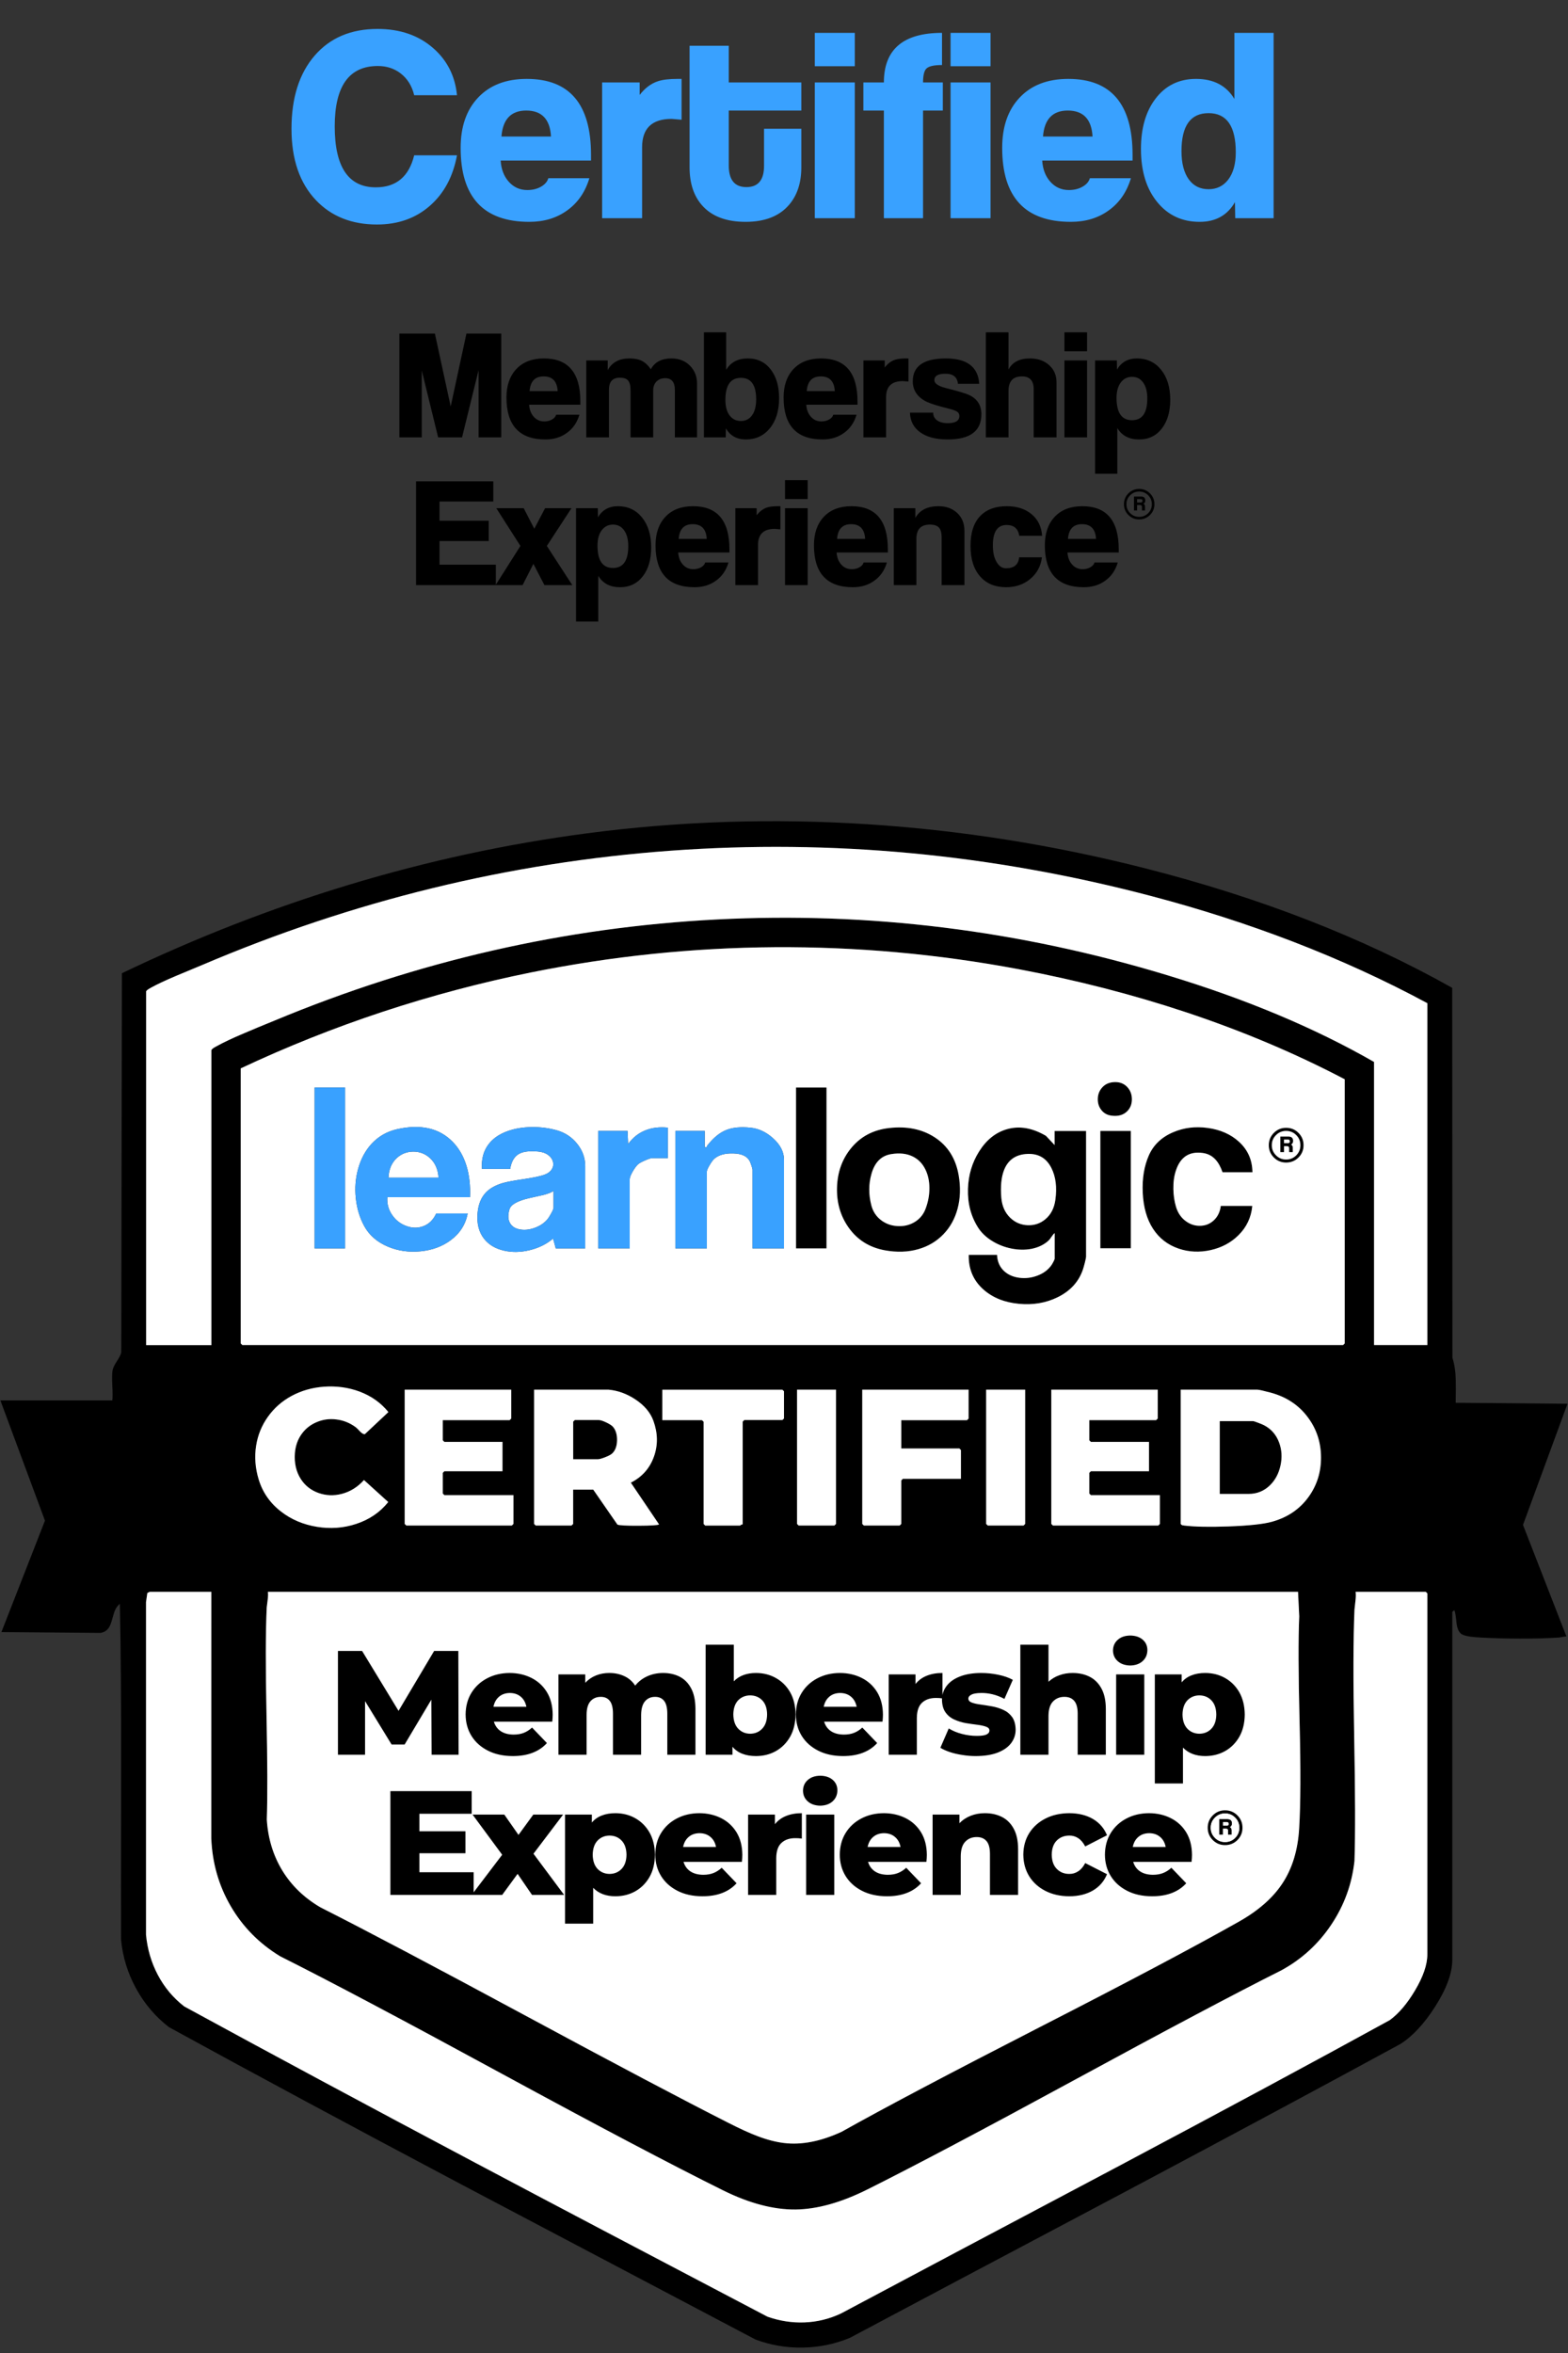 <?xml version="1.0" encoding="UTF-8"?>
<svg xmlns="http://www.w3.org/2000/svg" xmlns:xlink="http://www.w3.org/1999/xlink" version="1.1" preserveAspectRatio="none" x="0px" y="0px" width="2000px" height="3000px" viewBox="0 0 2000 3000">
  <rect x="0" y="0" width="2000" height="3000" fill="#333333" stroke="none"/>
  <defs>
    <g id="Layer4_0_FILL">
      <path fill="#000000" stroke="none" d=" M 1852.3 1259.45 Q 1680.75 1163.1 1460.6 1107.05 1284.9 1062.35 1106.9 1050.9 925.7 1039.2 748.8 1062.45 595.5 1082.55 444.9 1128.15 297.45 1172.75 155.5 1240.85 L 154.65 1724.05 Q 154.15 1727.7 149.2 1735.3 144.15 1742.95 143.5 1747.55 142.6 1753.5 143.25 1766.45 143.95 1779.9 143.3 1785.5 L 0.5 1785.5 57.35 1938.75 1.8 2080.85 128.3 2081.9 Q 134.65 2080.8 138.2 2076.1 140.75 2072.75 142.7 2065.85 145.45 2056 146.1 2054.4 148.65 2048.1 152.9 2044.85 154.65 2128.7 154.45 2258.6 154.2 2444.85 154.35 2472.45 157.4 2505.55 173.35 2534.85 189.4 2564.4 215.5 2584.55 375.1 2672.05 588.7 2785.2 608.6 2795.8 963.6 2982.8 992.55 2993.65 1024.1 2993.1 1055.65 2992.5 1084.1 2980.65 1201.2 2918.3 1435.75 2794.15 1643.9 2683.5 1786.35 2605.95 1809.55 2591.15 1830.45 2558.55 1852.4 2524.15 1852.4 2498.75 L 1852.4 2055.25 Q 1852.4 2055 1853.6 2054 1854.9 2052.9 1855.2 2053.2 1856.5 2056.25 1857.8 2069.1 1858.85 2079.05 1863.55 2082.95 1866.7 2085.45 1875.6 2086.7 1880.5 2087.35 1889.1 2087.85 1912.05 2089.1 1938.5 2089.15 1966.7 2089.25 1987.65 2087.85 1989.15 2087.8 1992.85 2087.05 1996.05 2086.4 1998 2086.45 L 1942.6 1944.2 1999.35 1789.75 1856.75 1788.5 Q 1857.1 1769.15 1856.85 1759.55 1856.45 1742.95 1852.55 1731.1 L 1852.3 1259.45 M 1299.65 1235.75 Q 1410.75 1256.7 1512.85 1290.6 1621.1 1326.65 1715.2 1376.05 L 1715.2 1712.85 1713.15 1714.9 309.1 1714.9 307.05 1712.85 307.05 1362.15 Q 394.85 1320.85 488.1 1290 581.1 1259.35 676.7 1239.95 831.15 1208.75 987.95 1207.65 1144.6 1206.65 1299.65 1235.75 M 1649 1200.5 Q 1739.95 1235.55 1820.6 1279.05 L 1820.6 1714.9 1752.6 1714.9 1752.6 1353.95 Q 1639.35 1288.95 1489 1243.4 1205.45 1157.3 914.15 1172.3 623.8 1187.25 349.95 1301.3 325.4 1311.3 312.4 1316.9 289.25 1326.65 276 1334.05 272.7 1335.95 272.55 1336 270.7 1337.25 269.65 1338.7 L 269.65 1715 186.4 1715 186.4 1263.8 Q 187.5 1262.3 189.35 1261.15 190 1260.65 192.75 1259.15 204.1 1252.9 224.4 1244.3 235.8 1239.5 257.15 1230.65 547.05 1107.1 855.3 1084.65 1163.95 1062.15 1469.2 1142.65 1562.6 1167.3 1649 1200.5 M 997.95 1771.85 L 1000 1773.85 1000 1808.5 997.95 1810.5 949.35 1810.5 947.3 1812.55 947.3 1943.6 Q 946.5 1943.35 945.25 1944.15 944.1 1945.05 943.85 1945.05 L 899.5 1945.05 897.45 1943 897.45 1812.7 895.35 1810.65 844.75 1810.65 844.75 1771.85 997.95 1771.85 M 1016.65 1771.8 L 1066.35 1771.8 1066.35 1942.95 1064.3 1945 1018.65 1945 1016.65 1942.95 1016.65 1771.8 M 1101.85 1945 L 1099.8 1942.95 1099.8 1771.8 1235.45 1771.8 1235.45 1808.65 1233.4 1810.7 1149.6 1810.7 1149.6 1846.75 1223.7 1846.75 1225.7 1848.85 1225.7 1885.45 1151.6 1885.45 1149.6 1887.5 1149.6 1942.95 1147.55 1945 1101.85 1945 M 1259.9 1945 L 1257.85 1942.95 1257.85 1771.8 1307.6 1771.8 1307.6 1942.95 1305.6 1945 1259.9 1945 M 681.25 1771.8 L 776.25 1771.8 Q 794.15 1773.45 810.3 1784.15 827.7 1795.6 833.45 1811.6 841.9 1835 834.2 1856.85 826.3 1879.35 804.65 1890.35 L 840.65 1943.6 Q 838.65 1945.15 814.45 1945.25 790.2 1945.35 787.5 1943.75 L 756.7 1899.25 731.05 1899.25 731.05 1942.95 729 1945 683.3 1945 681.25 1942.95 681.25 1771.8 M 652.1 1808.6 L 650.05 1810.65 564.8 1810.65 564.8 1836.3 566.8 1838.35 640.95 1838.35 640.95 1875.8 566.8 1875.8 564.8 1877.85 564.8 1904.2 566.8 1906.25 654.9 1906.25 654.9 1942.95 652.85 1945 518.25 1945 516.2 1942.95 516.2 1771.8 652.1 1771.8 652.1 1808.6 M 413.35 1768 Q 437.3 1766.35 458.55 1774.2 481.1 1782.65 495.4 1800.35 L 465.45 1828.45 Q 463.15 1829 459.4 1825.25 455.35 1820.85 453.8 1819.7 442.5 1811.35 429.05 1809.75 416.2 1808.1 404.55 1812.9 392.65 1817.7 385.2 1827.7 377.25 1838.4 376.15 1852.7 374.75 1871.75 383.6 1885.6 391.75 1898.3 406.25 1903.5 420.65 1908.6 435.95 1904.65 452.25 1900.4 464.25 1887 L 495.2 1915.05 Q 479.45 1934.75 454.1 1943 430.2 1950.85 404.3 1946.65 378.15 1942.4 358.6 1927.3 337.55 1911.1 330 1886.4 323.3 1864.4 326.7 1843.2 329.9 1822.85 341.8 1806.25 353.55 1789.75 371.85 1779.8 390.7 1769.65 413.35 1768 M 186.25 2042.6 L 187.9 2031.2 Q 187.95 2031 189.45 2030.25 190.95 2029.5 191.2 2029.5 L 269.55 2029.5 269.5 2343.65 Q 271.3 2390.9 294.35 2430.4 317.35 2469.9 357.4 2494.25 449.9 2540.55 639.8 2643.8 824.7 2744.25 922.4 2792.7 972.65 2817.5 1014.85 2817.05 1056.3 2816.55 1106.85 2791.25 1196.6 2746.4 1370.7 2651.8 1546.45 2556.25 1634.4 2512.1 1673.35 2490.9 1698.1 2453.85 1722.9 2416.75 1727.65 2372.55 1729.35 2322.2 1727.25 2212.3 1725.25 2107.2 1727.65 2052.3 1727.7 2051.2 1728.9 2041.05 1729.75 2034.15 1729.1 2029.5 L 1818.55 2029.5 1820.6 2031.55 1820.6 2491.75 Q 1820.6 2511.35 1804.8 2537.85 1789.95 2562.9 1772.75 2575.55 1631.9 2652.9 1423.35 2763.6 1189.35 2887.4 1072.6 2949.65 1050.35 2960.1 1026.15 2961 1002.45 2961.95 978.9 2953.7 747.65 2832.45 606.1 2757.4 401.6 2649 235 2558.15 213.85 2541.8 201.15 2517.65 188.85 2494.2 186.25 2466.8 L 186.25 2042.6 M 340.2 2049.5 Q 340.25 2048.5 341.45 2039.55 342.25 2033.55 341.7 2029.5 L 1655.65 2029.5 1657.2 2060.8 Q 1655.25 2103.15 1657.65 2196.25 1659.9 2285.45 1657.1 2331.2 1654.65 2372.8 1635.55 2401.55 1617.35 2429.05 1580.45 2449.9 1495.8 2497.75 1327.15 2584.05 1155.2 2672.15 1073.6 2717.9 1033.55 2736.45 999.8 2732.25 984.2 2730.35 966.1 2723.45 951.45 2717.95 929.35 2706.7 842.15 2662.55 669.1 2569.25 496.5 2476.2 408.7 2431.8 377.6 2413.6 360.05 2384.8 342.6 2356.05 340.3 2319.85 341.8 2277.4 339.9 2184.5 338.05 2095.75 340.2 2049.5 M 1668.7 1807.75 Q 1684.8 1829.75 1684.95 1857.8 1685.2 1885.8 1669.5 1907.95 1652.55 1931.85 1622.35 1940.2 1606.2 1944.7 1567.05 1946.15 1530.2 1947.45 1510.8 1945.05 1508.65 1944.8 1508.1 1944.65 1506.8 1944.2 1506 1942.95 L 1506 1771.8 1603.75 1771.8 Q 1606.6 1771.8 1620.7 1775.55 1651.35 1783.85 1668.7 1807.75 M 1389.4 1836.3 L 1391.45 1838.35 1465.55 1838.35 1465.55 1875.8 1391.45 1875.8 1389.4 1877.85 1389.4 1904.2 1391.45 1906.25 1479.45 1906.25 1479.45 1942.95 1477.4 1945 1343 1945 1340.95 1942.95 1340.95 1771.8 1476.7 1771.8 1476.7 1808.6 1474.65 1810.65 1389.4 1810.65 1389.4 1836.3 M 1633.3 1868.45 Q 1636.65 1853 1631.55 1839.25 1626.05 1824.3 1612.35 1817.15 1610 1815.95 1605.1 1814.1 1599.45 1811.9 1598.2 1811.9 L 1555.8 1811.9 1555.8 1904.7 1592.7 1904.7 Q 1608.4 1904.7 1619.7 1893.85 1629.95 1883.9 1633.3 1868.45 M 781.65 1818.9 Q 779.3 1816.4 773.05 1813.45 766.75 1810.5 763.65 1810.5 L 733.2 1810.5 731.1 1812.55 731.1 1860.5 762.35 1860.5 Q 765.25 1860.5 771.55 1858.05 777.75 1855.65 780.3 1853.6 786.75 1848.1 787.05 1836.55 787.25 1825.15 781.65 1818.9 M 1054.2 1386.55 L 1015.35 1386.55 1015.35 1591.7 1054.2 1591.7 1054.2 1386.55 M 1067.6 1514 Q 1066.8 1542.7 1082.05 1564.6 1098.8 1588.65 1128.65 1594.1 1151.65 1598.3 1171.35 1592.65 1190.2 1587.25 1203.3 1573.7 1216.25 1560.3 1221.4 1541.1 1226.75 1521.25 1222.8 1498.45 1217.2 1466.05 1191.85 1449.8 1167.8 1434.4 1134.15 1438.2 1103.35 1441.65 1085.05 1464.5 1068.45 1485.2 1067.6 1514 M 1124.05 1555.85 Q 1114.4 1548.6 1111.35 1536.55 1106.15 1516.15 1111.4 1497.25 1117.6 1474.45 1136.85 1471.45 1152.75 1468.85 1164.2 1474.5 1174.65 1479.6 1180.2 1490.75 1185.45 1501.25 1185.45 1514.85 1185.5 1528.25 1180.5 1541.35 1176.25 1552.55 1165.9 1558.5 1156.3 1563.95 1144.65 1563.2 1132.95 1562.55 1124.05 1555.85 M 1656.25 1444.4 Q 1649.8 1437.9 1640.45 1437.9 1631.25 1437.9 1624.8 1444.4 1618.35 1450.85 1618.35 1460.15 1618.35 1469.35 1624.8 1475.8 1631.25 1482.25 1640.45 1482.25 1649.75 1482.25 1656.25 1475.8 1662.7 1469.35 1662.7 1460.15 1662.7 1450.85 1656.25 1444.4 M 1653.35 1447.2 Q 1658.65 1452.5 1658.65 1460.15 1658.65 1467.7 1653.35 1473.05 1648.05 1478.35 1640.45 1478.35 1632.9 1478.35 1627.6 1473.05 1622.2 1467.7 1622.2 1460.15 1622.2 1452.5 1627.6 1447.2 1632.9 1441.9 1640.45 1441.9 1648.05 1441.9 1653.35 1447.2 M 1646.85 1459.35 Q 1649.4 1457.7 1649.4 1454.7 1649.4 1449.05 1643.35 1449.05 L 1633.05 1449.05 1633.05 1468.95 1637.8 1468.95 1637.8 1461.35 1641.55 1461.35 Q 1644.3 1461.35 1644.3 1463.85 L 1644.3 1468.95 1648.95 1468.95 1648.95 1463.2 Q 1648.95 1460.5 1646.85 1459.35 M 1645.2 1455.3 Q 1645.2 1457.5 1642.8 1457.5 L 1637.8 1457.5 1637.8 1452.85 1642.8 1452.85 Q 1645.2 1452.85 1645.2 1455.3 M 1580.1 1455.5 Q 1564.5 1441.4 1540.55 1438.1 1516.85 1434.8 1496.4 1443.55 1474.3 1452.95 1465.4 1473 1456.35 1493.5 1457.55 1520.45 1458.8 1548.35 1470.65 1566.6 1482.45 1584.8 1503.4 1591.95 1522.9 1598.55 1544.15 1593.85 1565.35 1589.1 1579.7 1574.85 1595.25 1559.45 1597.3 1537.55 L 1557.15 1537.55 Q 1555.5 1549.55 1547.65 1556.4 1540.5 1562.75 1530.6 1562.85 1520.65 1563 1512.4 1556.85 1503.55 1550.35 1500 1538.65 1496.9 1528.15 1496.65 1516.05 1496.4 1502.85 1499.85 1492.5 1508.35 1466.5 1534.05 1470 1543.85 1471.3 1550.3 1478.35 1555.75 1484.2 1559.35 1494.6 L 1597.5 1494.6 Q 1597.25 1471 1580.1 1455.5 M 1345.15 1441.95 L 1345.15 1459.9 1334.1 1448.15 Q 1307.85 1432.75 1284 1439.8 1262.7 1446.05 1248.85 1468.1 1235.5 1489.25 1234.65 1515.7 1233.8 1543.55 1247.6 1565.2 1253.95 1575.1 1265.45 1582.2 1276.6 1589.1 1289.8 1591.8 1303.3 1594.55 1315.55 1592.25 1328.6 1589.7 1337.4 1581.75 1338.85 1580.45 1341.3 1576.75 1343.45 1573.45 1345.2 1572.2 L 1345.25 1572.2 1345.25 1604.9 Q 1345.25 1605.55 1343.55 1608.9 1341.9 1612 1341.05 1613.15 1334.65 1622.15 1323 1626.45 1311.95 1630.6 1300.35 1629.15 1288.3 1627.6 1280.7 1620.55 1272.3 1612.7 1271.75 1599.95 L 1235.65 1599.95 Q 1235 1627 1254.5 1644.2 1272.05 1659.7 1299.45 1662.3 1326.45 1664.95 1348.9 1654 1373.3 1642.05 1381.25 1618.65 1382.2 1615.85 1383.7 1610.1 1385.3 1603.75 1385.3 1602 L 1385.3 1441.95 1345.15 1441.95 M 1340.95 1488.95 Q 1349.45 1505.6 1346.15 1529.6 1344 1545.6 1333.4 1554.45 1323.75 1562.55 1310.9 1562.1 1298 1561.6 1288.8 1552.85 1278.6 1543.2 1277.2 1527.2 1275.35 1505.25 1280.75 1491.6 1287.95 1473.55 1307.45 1471.45 1330.8 1469 1340.95 1488.95 M 1442.35 1441.9 L 1403.5 1441.9 1403.5 1591.5 1442.35 1591.5 1442.35 1441.9 M 1437.65 1385.75 Q 1430.9 1378.7 1419.75 1379.75 1410.6 1380.65 1405.3 1387.15 1400.4 1392.95 1400.25 1401.05 1400.05 1409.05 1404.55 1414.95 1409.4 1421.45 1417.95 1422.45 1430.15 1424 1437.35 1417.2 1443.7 1411.2 1443.75 1401.6 1443.75 1392.1 1437.65 1385.75 Z"></path>
      <path fill="#FFFFFF" stroke="none" d=" M 1391.45 1838.35 L 1389.4 1836.3 1389.4 1810.65 1474.65 1810.65 1476.7 1808.6 1476.7 1771.8 1340.95 1771.8 1340.95 1942.95 1343 1945 1477.4 1945 1479.45 1942.95 1479.45 1906.25 1391.45 1906.25 1389.4 1904.2 1389.4 1877.85 1391.45 1875.8 1465.55 1875.8 1465.55 1838.35 1391.45 1838.35 M 1684.95 1857.8 Q 1684.8 1829.75 1668.7 1807.75 1651.35 1783.85 1620.7 1775.55 1606.6 1771.8 1603.75 1771.8 L 1506 1771.8 1506 1942.95 Q 1506.8 1944.2 1508.1 1944.65 1508.65 1944.8 1510.8 1945.05 1530.2 1947.45 1567.05 1946.15 1606.2 1944.7 1622.35 1940.2 1652.55 1931.85 1669.5 1907.95 1685.2 1885.8 1684.95 1857.8 M 1631.55 1839.25 Q 1636.65 1853 1633.3 1868.45 1629.95 1883.9 1619.7 1893.85 1608.4 1904.7 1592.7 1904.7 L 1555.8 1904.7 1555.8 1811.9 1598.2 1811.9 Q 1599.45 1811.9 1605.1 1814.1 1610 1815.95 1612.35 1817.15 1626.05 1824.3 1631.55 1839.25 M 341.45 2039.55 Q 340.25 2048.5 340.2 2049.5 338.05 2095.75 339.9 2184.5 341.8 2277.4 340.3 2319.85 342.6 2356.05 360.05 2384.8 377.6 2413.6 408.7 2431.8 496.5 2476.2 669.1 2569.25 842.15 2662.55 929.35 2706.7 951.45 2717.95 966.1 2723.45 984.2 2730.35 999.8 2732.25 1033.55 2736.45 1073.6 2717.9 1155.2 2672.15 1327.15 2584.05 1495.8 2497.75 1580.45 2449.9 1617.35 2429.05 1635.55 2401.55 1654.65 2372.8 1657.1 2331.2 1659.9 2285.45 1657.65 2196.25 1655.25 2103.15 1657.2 2060.8 L 1655.65 2029.5 341.7 2029.5 Q 342.25 2033.55 341.45 2039.55 M 187.9 2031.2 L 186.25 2042.6 186.25 2466.8 Q 188.85 2494.2 201.15 2517.65 213.85 2541.8 235 2558.15 401.6 2649 606.1 2757.4 747.65 2832.45 978.9 2953.7 1002.45 2961.95 1026.15 2961 1050.35 2960.1 1072.6 2949.65 1189.35 2887.4 1423.35 2763.6 1631.9 2652.9 1772.75 2575.55 1789.95 2562.9 1804.8 2537.85 1820.6 2511.35 1820.6 2491.75 L 1820.6 2031.55 1818.55 2029.5 1729.1 2029.5 Q 1729.75 2034.15 1728.9 2041.05 1727.7 2051.2 1727.65 2052.3 1725.25 2107.2 1727.25 2212.3 1729.35 2322.2 1727.65 2372.55 1722.9 2416.75 1698.1 2453.85 1673.35 2490.9 1634.4 2512.1 1546.45 2556.25 1370.7 2651.8 1196.6 2746.4 1106.85 2791.25 1056.3 2816.55 1014.85 2817.05 972.65 2817.5 922.4 2792.7 824.7 2744.25 639.8 2643.8 449.9 2540.55 357.4 2494.25 317.35 2469.9 294.35 2430.4 271.3 2390.9 269.5 2343.65 L 269.55 2029.5 191.2 2029.5 Q 190.95 2029.5 189.45 2030.25 187.95 2031 187.9 2031.2 M 458.55 1774.2 Q 437.3 1766.35 413.35 1768 390.7 1769.65 371.85 1779.8 353.55 1789.75 341.8 1806.25 329.9 1822.85 326.7 1843.2 323.3 1864.4 330 1886.4 337.55 1911.1 358.6 1927.3 378.15 1942.4 404.3 1946.65 430.2 1950.85 454.1 1943 479.45 1934.75 495.2 1915.05 L 464.25 1887 Q 452.25 1900.4 435.95 1904.65 420.65 1908.6 406.25 1903.5 391.75 1898.3 383.6 1885.6 374.75 1871.75 376.15 1852.7 377.25 1838.4 385.2 1827.7 392.65 1817.7 404.55 1812.9 416.2 1808.1 429.05 1809.75 442.5 1811.35 453.8 1819.7 455.35 1820.85 459.4 1825.25 463.15 1829 465.45 1828.45 L 495.4 1800.35 Q 481.1 1782.65 458.55 1774.2 M 650.05 1810.65 L 652.1 1808.6 652.1 1771.8 516.2 1771.8 516.2 1942.95 518.25 1945 652.85 1945 654.9 1942.95 654.9 1906.25 566.8 1906.25 564.8 1904.2 564.8 1877.85 566.8 1875.8 640.95 1875.8 640.95 1838.35 566.8 1838.35 564.8 1836.3 564.8 1810.65 650.05 1810.65 M 776.25 1771.8 L 681.25 1771.8 681.25 1942.95 683.3 1945 729 1945 731.05 1942.95 731.05 1899.25 756.7 1899.25 787.5 1943.75 Q 790.2 1945.35 814.45 1945.25 838.65 1945.15 840.65 1943.6 L 804.65 1890.35 Q 826.3 1879.35 834.2 1856.85 841.9 1835 833.45 1811.6 827.7 1795.6 810.3 1784.15 794.15 1773.45 776.25 1771.8 M 773.05 1813.45 Q 779.3 1816.4 781.65 1818.9 787.25 1825.15 787.05 1836.55 786.75 1848.1 780.3 1853.6 777.75 1855.65 771.55 1858.05 765.25 1860.5 762.35 1860.5 L 731.1 1860.5 731.1 1812.55 733.2 1810.5 763.65 1810.5 Q 766.75 1810.5 773.05 1813.45 M 1257.85 1942.95 L 1259.9 1945 1305.6 1945 1307.6 1942.95 1307.6 1771.8 1257.85 1771.8 1257.85 1942.95 M 1099.8 1942.95 L 1101.85 1945 1147.55 1945 1149.6 1942.95 1149.6 1887.5 1151.6 1885.45 1225.7 1885.45 1225.7 1848.85 1223.7 1846.75 1149.6 1846.75 1149.6 1810.7 1233.4 1810.7 1235.45 1808.65 1235.45 1771.8 1099.8 1771.8 1099.8 1942.95 M 1066.35 1771.8 L 1016.65 1771.8 1016.65 1942.95 1018.65 1945 1064.3 1945 1066.35 1942.95 1066.35 1771.8 M 1000 1773.85 L 997.95 1771.85 844.75 1771.85 844.75 1810.65 895.35 1810.65 897.45 1812.7 897.45 1943 899.5 1945.05 943.85 1945.05 Q 944.1 1945.05 945.25 1944.15 946.5 1943.35 947.3 1943.6 L 947.3 1812.55 949.35 1810.5 997.95 1810.5 1000 1808.5 1000 1773.85 M 1820.6 1279.05 Q 1739.95 1235.55 1649 1200.5 1562.6 1167.3 1469.2 1142.65 1163.95 1062.15 855.3 1084.65 547.05 1107.1 257.15 1230.65 235.8 1239.5 224.4 1244.3 204.1 1252.9 192.75 1259.15 190 1260.65 189.35 1261.15 187.5 1262.3 186.4 1263.8 L 186.4 1715 269.65 1715 269.65 1338.7 Q 270.7 1337.25 272.55 1336 272.7 1335.95 276 1334.05 289.25 1326.65 312.4 1316.9 325.4 1311.3 349.95 1301.3 623.8 1187.25 914.15 1172.3 1205.45 1157.3 1489 1243.4 1639.35 1288.95 1752.6 1353.95 L 1752.6 1714.9 1820.6 1714.9 1820.6 1279.05 M 1512.85 1290.6 Q 1410.75 1256.7 1299.65 1235.75 1144.6 1206.65 987.95 1207.65 831.15 1208.75 676.7 1239.95 581.1 1259.35 488.1 1290 394.85 1320.85 307.05 1362.15 L 307.05 1712.85 309.1 1714.9 1713.15 1714.9 1715.2 1712.85 1715.2 1376.05 Q 1621.1 1326.65 1512.85 1290.6 M 1419.75 1379.75 Q 1430.9 1378.7 1437.65 1385.75 1443.75 1392.1 1443.75 1401.6 1443.7 1411.2 1437.35 1417.2 1430.15 1424 1417.95 1422.45 1409.4 1421.45 1404.55 1414.95 1400.05 1409.05 1400.25 1401.05 1400.4 1392.95 1405.3 1387.15 1410.6 1380.65 1419.75 1379.75 M 1403.5 1441.9 L 1442.35 1441.9 1442.35 1591.5 1403.5 1591.5 1403.5 1441.9 M 1345.15 1459.9 L 1345.15 1441.95 1385.3 1441.95 1385.3 1602 Q 1385.3 1603.75 1383.7 1610.1 1382.2 1615.85 1381.25 1618.65 1373.3 1642.05 1348.9 1654 1326.45 1664.95 1299.45 1662.3 1272.05 1659.7 1254.5 1644.2 1235 1627 1235.65 1599.95 L 1271.75 1599.95 Q 1272.3 1612.7 1280.7 1620.55 1288.3 1627.6 1300.35 1629.15 1311.95 1630.6 1323 1626.45 1334.65 1622.15 1341.05 1613.15 1341.9 1612 1343.55 1608.9 1345.25 1605.55 1345.25 1604.9 L 1345.25 1572.2 1345.2 1572.2 Q 1343.45 1573.45 1341.3 1576.75 1338.85 1580.45 1337.4 1581.75 1328.6 1589.7 1315.55 1592.25 1303.3 1594.55 1289.8 1591.8 1276.6 1589.1 1265.45 1582.2 1253.95 1575.1 1247.6 1565.2 1233.8 1543.55 1234.65 1515.7 1235.5 1489.25 1248.85 1468.1 1262.7 1446.05 1284 1439.8 1307.85 1432.75 1334.1 1448.15 L 1345.15 1459.9 M 1540.55 1438.1 Q 1564.5 1441.4 1580.1 1455.5 1597.25 1471 1597.5 1494.6 L 1559.35 1494.6 Q 1555.75 1484.2 1550.3 1478.35 1543.85 1471.3 1534.05 1470 1508.35 1466.5 1499.85 1492.5 1496.4 1502.85 1496.65 1516.05 1496.9 1528.15 1500 1538.65 1503.55 1550.35 1512.4 1556.85 1520.65 1563 1530.6 1562.85 1540.5 1562.75 1547.65 1556.4 1555.5 1549.55 1557.15 1537.55 L 1597.3 1537.55 Q 1595.25 1559.45 1579.7 1574.85 1565.35 1589.1 1544.15 1593.85 1522.9 1598.55 1503.4 1591.95 1482.45 1584.8 1470.65 1566.6 1458.8 1548.35 1457.55 1520.45 1456.35 1493.5 1465.4 1473 1474.3 1452.95 1496.4 1443.55 1516.85 1434.8 1540.55 1438.1 M 1640.45 1437.9 Q 1649.8 1437.9 1656.25 1444.4 1662.7 1450.85 1662.7 1460.15 1662.7 1469.35 1656.25 1475.8 1649.75 1482.25 1640.45 1482.25 1631.25 1482.25 1624.8 1475.8 1618.35 1469.35 1618.35 1460.15 1618.35 1450.85 1624.8 1444.4 1631.25 1437.9 1640.45 1437.9 M 453.85 1527.85 Q 451.75 1508.3 456.8 1490.2 462.1 1471.15 474.05 1458.2 487.2 1444.1 506.4 1439.7 551.65 1429.55 577.35 1455.75 589.2 1467.8 594.9 1486.1 600.5 1504.25 599.5 1526.4 L 494.05 1526.4 Q 493.15 1539.2 500.5 1549.5 507.25 1559.1 518.25 1563.1 529.4 1567.2 539.55 1563.5 550.7 1559.5 556.4 1547.15 L 596.55 1547.15 Q 592.5 1568.15 574.9 1581.2 558.8 1593.2 536.3 1595.4 514.2 1597.55 494.9 1589.5 474.3 1580.85 464.65 1563.35 455.95 1547.5 453.85 1527.85 M 401.3 1386.55 L 440.15 1386.55 440.15 1591.7 401.3 1591.7 401.3 1386.55 M 622.8 1459.4 Q 631.1 1448.15 646.9 1442.35 661.05 1437.15 678.8 1437 695.4 1436.9 710.4 1441.15 725.9 1445.6 735.95 1458 746.45 1470.85 746.45 1486.85 L 746.45 1591.7 708.9 1591.7 705.45 1579.15 Q 693.05 1589.7 675.65 1593.9 658.5 1598.1 642.95 1594.55 626.4 1590.8 617.4 1579.35 607.4 1566.6 609.15 1546.55 610.6 1530 619.75 1520.4 627.25 1512.5 641.3 1508.35 649.2 1506.05 667.9 1503.35 685.55 1500.7 693.7 1498 700.7 1495.65 703.75 1490.85 706.6 1486.35 705.3 1481.25 704 1476.15 699.15 1472.55 693.85 1468.75 686.15 1468.15 670.25 1466.8 662.55 1470.85 653.1 1475.75 650.75 1490.3 L 614.75 1490.3 Q 613.45 1472.05 622.8 1459.4 M 800.45 1441.9 L 801.2 1458.6 Q 810.1 1446.3 823.35 1441.1 835.9 1436.1 851.8 1437.7 L 851.8 1476.6 831.65 1476.6 Q 829.3 1476.6 822.9 1479.45 816.65 1482.15 814.25 1484.1 811.1 1486.7 807.25 1493.25 803.2 1500.15 803.2 1503.55 L 803.2 1591.6 763.05 1591.6 763.05 1441.9 800.45 1441.9 M 901.95 1460.8 Q 913.4 1446.05 925.9 1440.9 938.3 1435.75 957.5 1437.8 972.85 1439.4 985.95 1451.15 1000 1463.7 1000 1478.55 L 1000 1591.7 959.8 1591.7 959.8 1491.2 Q 959.8 1490.25 958.45 1486.1 957.1 1482.15 956.45 1480.8 951.75 1471 935.25 1470.6 919.65 1470.1 911.25 1477.25 908.8 1479.35 905.25 1485.3 901.55 1491.45 901.55 1494 L 901.55 1591.7 861.5 1591.7 861.5 1441.9 898.9 1441.9 898.9 1462.6 Q 900.95 1463.1 901.35 1462.45 901.6 1462.1 901.95 1460.8 M 1082.05 1564.6 Q 1066.8 1542.7 1067.6 1514 1068.45 1485.2 1085.05 1464.5 1103.35 1441.65 1134.15 1438.2 1167.8 1434.4 1191.85 1449.8 1217.2 1466.05 1222.8 1498.45 1226.75 1521.25 1221.4 1541.1 1216.25 1560.3 1203.3 1573.7 1190.2 1587.25 1171.35 1592.65 1151.65 1598.3 1128.65 1594.1 1098.8 1588.65 1082.05 1564.6 M 1015.35 1386.55 L 1054.2 1386.55 1054.2 1591.7 1015.35 1591.7 1015.35 1386.55 M 1111.35 1536.55 Q 1114.4 1548.6 1124.05 1555.85 1132.95 1562.55 1144.65 1563.2 1156.3 1563.95 1165.9 1558.5 1176.25 1552.55 1180.5 1541.35 1185.5 1528.25 1185.45 1514.85 1185.45 1501.25 1180.2 1490.75 1174.65 1479.6 1164.2 1474.5 1152.75 1468.85 1136.85 1471.45 1117.6 1474.45 1111.4 1497.25 1106.15 1516.15 1111.35 1536.55 M 706.05 1518.4 Q 702.15 1521.2 693.1 1523.55 681.45 1526.1 675.45 1527.5 652.75 1532.65 649.9 1541.65 646.4 1553.2 651 1560.2 655.05 1566.4 664.3 1567.65 673.1 1568.85 682.6 1565.25 692.55 1561.5 698.5 1554.25 700.35 1551.95 703.1 1546.95 706.05 1541.6 706.05 1539.8 L 706.05 1518.4 M 548.5 1476.6 Q 539.55 1468.3 527.15 1468.3 514.7 1468.4 505.9 1476.65 496.2 1485.8 495.5 1501.45 L 559.35 1501.45 Q 558.35 1485.7 548.5 1476.6 M 1658.65 1460.15 Q 1658.65 1452.5 1653.35 1447.2 1648.05 1441.9 1640.45 1441.9 1632.9 1441.9 1627.6 1447.2 1622.2 1452.5 1622.2 1460.15 1622.2 1467.7 1627.6 1473.05 1632.9 1478.35 1640.45 1478.35 1648.05 1478.35 1653.35 1473.05 1658.65 1467.7 1658.65 1460.15 M 1649.4 1454.7 Q 1649.4 1457.7 1646.85 1459.35 1648.95 1460.5 1648.95 1463.2 L 1648.95 1468.95 1644.3 1468.95 1644.3 1463.85 Q 1644.3 1461.35 1641.55 1461.35 L 1637.8 1461.35 1637.8 1468.95 1633.05 1468.95 1633.05 1449.05 1643.35 1449.05 Q 1649.4 1449.05 1649.4 1454.7 M 1642.8 1457.5 Q 1645.2 1457.5 1645.2 1455.3 1645.2 1452.85 1642.8 1452.85 L 1637.8 1452.85 1637.8 1457.5 1642.8 1457.5 M 1346.15 1529.6 Q 1349.45 1505.6 1340.95 1488.95 1330.8 1469 1307.45 1471.45 1287.95 1473.55 1280.75 1491.6 1275.35 1505.25 1277.2 1527.2 1278.6 1543.2 1288.8 1552.85 1298 1561.6 1310.9 1562.1 1323.75 1562.55 1333.4 1554.45 1344 1545.6 1346.15 1529.6 Z"></path>
      <path fill="#39A1FF" stroke="none" d=" M 925.9 1440.9 Q 913.4 1446.05 901.95 1460.8 901.6 1462.1 901.35 1462.45 900.95 1463.1 898.9 1462.6 L 898.9 1441.9 861.5 1441.9 861.5 1591.7 901.55 1591.7 901.55 1494 Q 901.55 1491.45 905.25 1485.3 908.8 1479.35 911.25 1477.25 919.65 1470.1 935.25 1470.6 951.75 1471 956.45 1480.8 957.1 1482.15 958.45 1486.1 959.8 1490.25 959.8 1491.2 L 959.8 1591.7 1000 1591.7 1000 1478.55 Q 1000 1463.7 985.95 1451.15 972.85 1439.4 957.5 1437.8 938.3 1435.75 925.9 1440.9 M 801.2 1458.6 L 800.45 1441.9 763.05 1441.9 763.05 1591.6 803.2 1591.6 803.2 1503.55 Q 803.2 1500.15 807.25 1493.25 811.1 1486.7 814.25 1484.1 816.65 1482.15 822.9 1479.45 829.3 1476.6 831.65 1476.6 L 851.8 1476.6 851.8 1437.7 Q 835.9 1436.1 823.35 1441.1 810.1 1446.3 801.2 1458.6 M 646.9 1442.35 Q 631.1 1448.15 622.8 1459.4 613.45 1472.05 614.75 1490.3 L 650.75 1490.3 Q 653.1 1475.75 662.55 1470.85 670.25 1466.8 686.15 1468.15 693.85 1468.75 699.15 1472.55 704 1476.15 705.3 1481.25 706.6 1486.35 703.75 1490.85 700.7 1495.65 693.7 1498 685.55 1500.7 667.9 1503.35 649.2 1506.05 641.3 1508.35 627.25 1512.5 619.75 1520.4 610.6 1530 609.15 1546.55 607.4 1566.6 617.4 1579.35 626.4 1590.8 642.95 1594.55 658.5 1598.1 675.65 1593.9 693.05 1589.7 705.45 1579.15 L 708.9 1591.7 746.45 1591.7 746.45 1486.85 Q 746.45 1470.85 735.95 1458 725.9 1445.6 710.4 1441.15 695.4 1436.9 678.8 1437 661.05 1437.15 646.9 1442.35 M 693.1 1523.55 Q 702.15 1521.2 706.05 1518.4 L 706.05 1539.8 Q 706.05 1541.6 703.1 1546.95 700.35 1551.95 698.5 1554.25 692.55 1561.5 682.6 1565.25 673.1 1568.85 664.3 1567.65 655.05 1566.4 651 1560.2 646.4 1553.2 649.9 1541.65 652.75 1532.65 675.45 1527.5 681.45 1526.1 693.1 1523.55 M 440.15 1386.55 L 401.3 1386.55 401.3 1591.7 440.15 1591.7 440.15 1386.55 M 456.8 1490.2 Q 451.75 1508.3 453.85 1527.85 455.95 1547.5 464.65 1563.35 474.3 1580.85 494.9 1589.5 514.2 1597.55 536.3 1595.4 558.8 1593.2 574.9 1581.2 592.5 1568.15 596.55 1547.15 L 556.4 1547.15 Q 550.7 1559.5 539.55 1563.5 529.4 1567.2 518.25 1563.1 507.25 1559.1 500.5 1549.5 493.15 1539.2 494.05 1526.4 L 599.5 1526.4 Q 600.5 1504.25 594.9 1486.1 589.2 1467.8 577.35 1455.75 551.65 1429.55 506.4 1439.7 487.2 1444.1 474.05 1458.2 462.1 1471.15 456.8 1490.2 M 527.15 1468.3 Q 539.55 1468.3 548.5 1476.6 558.35 1485.7 559.35 1501.45 L 495.5 1501.45 Q 496.2 1485.8 505.9 1476.65 514.7 1468.4 527.15 1468.3 Z"></path>
    </g>
    <g id="Layer3_0_FILL">
      <path fill="#000000" stroke="none" d=" M 1416.7 2337.15 Q 1409.5 2348.95 1409.35 2364.55 1409.4 2379.95 1416.8 2391.95 1424.2 2403.85 1437.65 2410.7 1451.05 2417.6 1469.4 2417.7 1483.95 2417.7 1494.85 2413.45 1505.65 2409.3 1513.05 2401.1 L 1494.1 2381.35 Q 1489.05 2385.95 1483.5 2388.1 1478 2390.3 1470.5 2390.3 1460.55 2390.2 1454.15 2385.95 1447.7 2381.6 1445.4 2373.8 L 1519.85 2373.8 Q 1520.05 2371.55 1520.25 2369.25 1520.4 2366.95 1520.4 2364.9 1520.25 2347.95 1512.95 2336.05 1505.65 2324.25 1493.3 2318.05 1480.95 2311.85 1465.6 2311.75 1449.35 2311.85 1436.65 2318.6 1424 2325.25 1416.7 2337.15 M 1444.85 2354.85 Q 1446.5 2346.65 1451.95 2342.05 1457.4 2337.35 1465.8 2337.25 1474.3 2337.35 1479.75 2342.05 1485.25 2346.65 1486.85 2354.85 L 1444.85 2354.85 M 1312.8 2337.15 Q 1305.4 2348.95 1305.25 2364.55 1305.4 2380.35 1312.8 2392.25 1320.25 2404.15 1333.45 2410.85 1346.65 2417.6 1364 2417.7 1381.55 2417.6 1394.1 2410.3 1406.55 2402.95 1412 2389.55 L 1384.2 2375.35 Q 1380.45 2382.55 1375.25 2385.85 1370.1 2389.3 1363.8 2389.2 1354.2 2389.2 1347.95 2382.8 1341.65 2376.55 1341.5 2364.55 1341.65 2352.85 1347.95 2346.55 1354.2 2340.4 1363.8 2340.3 1370.1 2340.2 1375.25 2343.6 1380.45 2346.95 1384.2 2354.15 L 1412 2339.9 Q 1406.55 2326.55 1394.1 2319.15 1381.55 2311.85 1364 2311.75 1346.65 2311.85 1333.45 2318.6 1320.25 2325.35 1312.8 2337.15 M 1277.95 2316.55 Q 1268.45 2311.75 1256.25 2311.75 1246.55 2311.75 1238.25 2315 1229.85 2318.25 1223.75 2324.6 L 1223.75 2313.55 1189.55 2313.55 1189.55 2415.95 1225.45 2415.95 1225.45 2366.4 Q 1225.6 2353.75 1231.35 2347.95 1237.05 2342.15 1245.8 2342.2 1253.75 2342.15 1258.2 2347.2 1262.6 2352.2 1262.7 2363.15 L 1262.7 2415.95 1298.6 2415.95 1298.6 2357.35 Q 1298.5 2341.5 1292.95 2331.45 1287.45 2321.35 1277.95 2316.55 M 1423.65 2237.2 L 1459.55 2237.2 1459.55 2134.8 1423.65 2134.8 1423.65 2237.2 M 1441.65 2123.45 Q 1451.6 2123.25 1457.5 2117.8 1463.4 2112.45 1463.5 2103.75 1463.4 2095.55 1457.5 2090.5 1451.6 2085.4 1441.65 2085.25 1431.55 2085.4 1425.65 2090.75 1419.75 2096 1419.65 2104.35 1419.75 2112.65 1425.65 2117.9 1431.55 2123.25 1441.65 2123.45 M 1368.15 2133 Q 1359 2133 1351.15 2135.9 1343.35 2138.65 1337.35 2144.2 L 1337.35 2096.95 1301.45 2096.95 1301.45 2237.2 1337.35 2237.2 1337.35 2187.65 Q 1337.5 2175 1343.25 2169.2 1348.95 2163.4 1357.7 2163.45 1365.65 2163.4 1370.1 2168.45 1374.5 2173.45 1374.6 2184.4 L 1374.6 2237.2 1410.5 2237.2 1410.5 2178.6 Q 1410.4 2162.75 1404.85 2152.7 1399.35 2142.6 1389.85 2137.8 1380.35 2133 1368.15 2133 M 1537.4 2133 Q 1527.35 2133 1519.85 2136 1512.3 2138.85 1507.2 2144.95 L 1507.2 2134.8 1473 2134.8 1473 2273.85 1508.9 2273.85 1508.9 2228.15 Q 1514.15 2233.6 1521.35 2236.3 1528.45 2238.95 1537.4 2238.95 1551.5 2238.85 1562.75 2232.5 1574.1 2226.05 1580.85 2214.2 1587.5 2202.4 1587.7 2186 1587.5 2169.65 1580.85 2157.75 1574.1 2145.95 1562.75 2139.5 1551.5 2133.1 1537.4 2133 M 1514.5 2167.9 Q 1520.6 2161.65 1529.8 2161.55 1539.15 2161.65 1545.15 2167.9 1551.25 2174.25 1551.4 2186 1551.25 2197.7 1545.15 2204.05 1539.15 2210.35 1529.8 2210.45 1520.6 2210.35 1514.5 2204.05 1508.5 2197.7 1508.3 2186 1508.5 2174.25 1514.5 2167.9 M 1064.15 2313.55 L 1028.25 2313.55 1028.25 2415.95 1064.15 2415.95 1064.15 2313.55 M 1127.4 2311.75 Q 1111.15 2311.85 1098.45 2318.6 1085.8 2325.25 1078.5 2337.15 1071.3 2348.95 1071.15 2364.55 1071.2 2379.95 1078.6 2391.95 1086 2403.85 1099.45 2410.7 1112.85 2417.6 1131.2 2417.7 1145.75 2417.7 1156.65 2413.45 1167.45 2409.3 1174.85 2401.1 L 1155.9 2381.35 Q 1150.85 2385.95 1145.3 2388.1 1139.8 2390.3 1132.3 2390.3 1122.35 2390.2 1115.95 2385.95 1109.5 2381.6 1107.2 2373.8 L 1181.65 2373.8 Q 1181.85 2371.55 1182.05 2369.25 1182.2 2366.95 1182.2 2364.9 1182.05 2347.95 1174.75 2336.05 1167.45 2324.25 1155.1 2318.05 1142.75 2311.85 1127.4 2311.75 M 1106.65 2354.85 Q 1108.3 2346.65 1113.75 2342.05 1119.2 2337.35 1127.6 2337.25 1136.1 2337.35 1141.55 2342.05 1147.05 2346.65 1148.65 2354.85 L 1106.65 2354.85 M 988.4 2325.8 L 988.4 2313.55 954.2 2313.55 954.2 2415.95 990.1 2415.95 990.1 2368.9 Q 990.25 2355.5 996.9 2349.5 1003.55 2343.5 1014.6 2343.6 1016.55 2343.6 1018.5 2343.7 1020.45 2343.9 1022.75 2344.15 L 1022.75 2311.75 Q 1011.4 2311.75 1002.65 2315.3 993.95 2318.8 988.4 2325.8 M 1046.25 2264 Q 1036.15 2264.15 1030.25 2269.5 1024.35 2274.75 1024.25 2283.1 1024.35 2291.4 1030.25 2296.65 1036.15 2302 1046.25 2302.2 1056.2 2302 1062.1 2296.55 1068 2291.2 1068.1 2282.5 1068 2274.3 1062.1 2269.25 1056.2 2264.15 1046.25 2264 M 843.15 2337.15 Q 835.95 2348.95 835.8 2364.55 835.85 2379.95 843.25 2391.95 850.65 2403.85 864.1 2410.7 877.5 2417.6 895.85 2417.7 910.4 2417.7 921.3 2413.45 932.1 2409.3 939.5 2401.1 L 920.55 2381.35 Q 915.5 2385.95 909.95 2388.1 904.45 2390.3 896.95 2390.3 887 2390.2 880.6 2385.95 874.15 2381.6 871.85 2373.8 L 946.3 2373.8 Q 946.5 2371.55 946.7 2369.25 946.85 2366.95 946.85 2364.9 946.7 2347.95 939.4 2336.05 932.1 2324.25 919.75 2318.05 907.4 2311.85 892.05 2311.75 875.8 2311.85 863.1 2318.6 850.45 2325.25 843.15 2337.15 M 871.3 2354.85 Q 872.95 2346.65 878.4 2342.05 883.85 2337.35 892.25 2337.25 900.75 2337.35 906.2 2342.05 911.7 2346.65 913.3 2354.85 L 871.3 2354.85 M 767.55 2314.75 Q 760 2317.6 754.9 2323.7 L 754.9 2313.55 720.7 2313.55 720.7 2452.6 756.6 2452.6 756.6 2406.9 Q 761.85 2412.35 769.05 2415.05 776.15 2417.7 785.1 2417.7 799.2 2417.6 810.45 2411.25 821.8 2404.8 828.55 2392.95 835.2 2381.15 835.4 2364.75 835.2 2348.4 828.55 2336.5 821.8 2324.7 810.45 2318.25 799.2 2311.85 785.1 2311.75 775.05 2311.75 767.55 2314.75 M 756 2364.75 Q 756.2 2353 762.2 2346.65 768.3 2340.4 777.5 2340.3 786.85 2340.4 792.85 2346.65 798.95 2353 799.1 2364.75 798.95 2376.45 792.85 2382.8 786.85 2389.1 777.5 2389.2 768.3 2389.1 762.2 2382.8 756.2 2376.45 756 2364.75 M 680.45 2363.45 L 718.25 2313.55 680.25 2313.55 661.35 2339.45 643.25 2313.55 602.75 2313.55 640.55 2364.75 604.15 2412.65 604.15 2387.05 534.95 2387.05 534.95 2362.8 593.7 2362.8 593.7 2334.85 534.95 2334.85 534.95 2312.5 601.65 2312.5 601.65 2283.65 497.95 2283.65 497.95 2415.95 640.55 2415.95 660.2 2389.1 678.6 2415.95 719.55 2415.95 680.45 2363.45 M 1167.75 2147.05 L 1167.75 2134.8 1133.55 2134.8 1133.55 2237.2 1169.45 2237.2 1169.45 2190.15 Q 1169.6 2176.75 1176.25 2170.75 1182.9 2164.75 1193.95 2164.85 1195.9 2164.85 1197.85 2164.95 1199.563 2165.126 1201.55 2165.35 1201.5 2166.187 1201.5 2167.05 1201.7 2177.2 1206 2183.2 1210.35 2189.3 1217.2 2192.35 1224.1 2195.5 1231.75 2196.9 1239.5 2198.15 1246.35 2199 1253.15 2199.85 1257.5 2201.4 1261.95 2202.85 1262.05 2206.2 1262.1 2209.5 1258.5 2211.35 1254.9 2213.2 1245.95 2213.2 1236.35 2213.2 1226.95 2210.7 1217.45 2208.25 1210.15 2203.7 L 1199.45 2228.35 Q 1204.55 2231.5 1211.75 2233.9 1219.05 2236.3 1227.5 2237.55 1236 2238.95 1244.75 2238.95 1261.45 2238.85 1272.75 2234.45 1284 2230 1289.7 2222.45 1295.45 2214.8 1295.45 2205.25 1295.25 2195.2 1291 2189.2 1286.65 2183.2 1279.85 2180.1 1273 2176.95 1265.25 2175.55 1257.6 2174.2 1250.75 2173.25 1243.95 2172.35 1239.6 2170.75 1235.25 2169.2 1235.15 2165.7 1235.1 2162.75 1238.85 2160.7 1242.65 2158.6 1251.6 2158.5 1258.45 2158.4 1265.9 2160.15 1273.35 2161.9 1281.15 2166.05 L 1291.85 2141.7 Q 1284 2137.45 1273.2 2135.25 1262.4 2133 1251.4 2133 1235.35 2133.1 1224.2 2137.55 1213.05 2141.95 1207.3 2149.65 1203.365 2154.84 1202.1 2161 L 1202.1 2133 Q 1190.75 2133 1182 2136.55 1173.3 2140.05 1167.75 2147.05 M 1042.45 2139.85 Q 1029.8 2146.5 1022.5 2158.4 1015.3 2170.2 1015.15 2185.8 1015.2 2201.2 1022.6 2213.2 1030 2225.1 1043.45 2231.95 1056.85 2238.85 1075.2 2238.95 1089.75 2238.95 1100.65 2234.7 1111.45 2230.55 1118.85 2222.35 L 1099.9 2202.6 Q 1094.85 2207.2 1089.3 2209.35 1083.8 2211.55 1076.3 2211.55 1066.35 2211.45 1059.95 2207.2 1053.5 2202.85 1051.2 2195.05 L 1125.65 2195.05 Q 1125.85 2192.8 1126.05 2190.5 1126.2 2188.2 1126.2 2186.15 1126.05 2169.2 1118.75 2157.3 1111.45 2145.5 1099.1 2139.3 1086.75 2133.1 1071.4 2133 1055.15 2133.1 1042.45 2139.85 M 1057.75 2163.3 Q 1063.2 2158.6 1071.6 2158.5 1080.1 2158.6 1085.55 2163.3 1091.05 2167.9 1092.65 2176.1 L 1050.65 2176.1 Q 1052.3 2167.9 1057.75 2163.3 M 948.4 2135.6 Q 941.2 2138.2 935.95 2143.65 L 935.95 2096.95 900.05 2096.95 900.05 2237.2 934.25 2237.2 934.25 2227.05 Q 939.35 2233.15 946.9 2236 954.4 2238.95 964.45 2238.95 978.55 2238.85 989.8 2232.5 1001.15 2226.05 1007.9 2214.15 1014.55 2202.25 1014.75 2185.8 1014.55 2169.45 1007.9 2157.65 1001.15 2145.85 989.8 2139.5 978.55 2133.1 964.45 2133 955.5 2133 948.4 2135.6 M 941.55 2167.8 Q 947.65 2161.65 956.85 2161.55 966.2 2161.65 972.2 2167.8 978.3 2174.1 978.45 2185.8 978.3 2197.7 972.2 2204 966.2 2210.35 956.85 2210.45 947.65 2210.35 941.55 2204 935.55 2197.7 935.35 2185.8 935.55 2174.1 941.55 2167.8 M 835.65 2163.45 Q 842.85 2163.4 847 2168.45 851.05 2173.45 851.15 2184.4 L 851.15 2237.2 887.05 2237.2 887.05 2178.6 Q 886.95 2162.75 881.6 2152.7 876.25 2142.6 867.05 2137.8 857.7 2133 845.7 2133 834.55 2133.1 825.5 2137.25 816.35 2141.4 810.2 2149.1 804.75 2140.85 796.25 2137 787.65 2133 777.15 2133 768 2133 760.15 2136.15 752.35 2139.3 746.5 2145.5 L 746.5 2134.8 712.3 2134.8 712.3 2237.2 748.2 2237.2 748.2 2186.35 Q 748.25 2174.45 753.25 2168.9 758.25 2163.4 766.35 2163.45 773.65 2163.4 777.7 2168.45 781.75 2173.45 781.85 2184.4 L 781.85 2237.2 817.75 2237.2 817.75 2186.35 Q 817.95 2174.45 822.85 2168.9 827.7 2163.4 835.65 2163.45 M 677.85 2139.3 Q 665.5 2133.1 650.15 2133 633.9 2133.1 621.2 2139.85 608.55 2146.5 601.25 2158.4 594.05 2170.2 593.9 2185.8 593.95 2201.2 601.35 2213.2 608.75 2225.1 622.2 2231.95 635.6 2238.85 653.95 2238.95 668.5 2238.95 679.4 2234.7 690.2 2230.55 697.6 2222.35 L 678.65 2202.6 Q 673.6 2207.2 668.05 2209.35 662.55 2211.55 655.05 2211.55 645.1 2211.45 638.7 2207.2 632.25 2202.85 629.95 2195.05 L 704.4 2195.05 Q 704.6 2192.8 704.8 2190.5 704.95 2188.2 704.95 2186.15 704.8 2169.2 697.5 2157.3 690.2 2145.5 677.85 2139.3 M 664.3 2163.3 Q 669.8 2167.9 671.4 2176.1 L 629.4 2176.1 Q 631.05 2167.9 636.5 2163.3 641.95 2158.6 650.35 2158.5 658.85 2158.6 664.3 2163.3 M 584.6 2104.9 L 553.75 2104.9 508.35 2181.3 461.85 2104.9 431.05 2104.9 431.05 2237.2 465.65 2237.2 465.65 2168.9 499.5 2224.2 516.1 2224.2 550.15 2167.05 550.55 2237.2 584.95 2237.2 584.6 2104.9 Z"></path>
    </g>
    <g id="Layer2_0_FILL">
      <path fill="#000000" stroke="none" d=" M 1562.55 2308.1 Q 1553.35 2308.1 1546.9 2314.6 1540.45 2321.05 1540.45 2330.35 1540.45 2339.55 1546.9 2346 1553.35 2352.45 1562.55 2352.45 1571.85 2352.45 1578.35 2346 1584.8 2339.55 1584.8 2330.35 1584.8 2321.05 1578.35 2314.6 1571.9 2308.1 1562.55 2308.1 M 1549.7 2317.4 Q 1555 2312.1 1562.55 2312.1 1570.15 2312.1 1575.45 2317.4 1580.75 2322.7 1580.75 2330.35 1580.75 2337.9 1575.45 2343.25 1570.15 2348.55 1562.55 2348.55 1555 2348.55 1549.7 2343.25 1544.3 2337.9 1544.3 2330.35 1544.3 2322.7 1549.7 2317.4 M 1565.45 2319.25 L 1555.15 2319.25 1555.15 2339.15 1559.9 2339.15 1559.9 2331.55 1563.65 2331.55 Q 1566.4 2331.55 1566.4 2334.05 L 1566.4 2339.15 1571.05 2339.15 1571.05 2333.4 Q 1571.05 2330.7 1568.95 2329.55 1571.5 2327.9 1571.5 2324.9 1571.5 2319.25 1565.45 2319.25 M 1559.9 2323.05 L 1564.9 2323.05 Q 1567.3 2323.05 1567.3 2325.5 1567.3 2327.7 1564.9 2327.7 L 1559.9 2327.7 1559.9 2323.05 Z"></path>
      <path fill="#FFFFFF" stroke="none" d=" M 1562.55 2312.1 Q 1555 2312.1 1549.7 2317.4 1544.3 2322.7 1544.3 2330.35 1544.3 2337.9 1549.7 2343.25 1555 2348.55 1562.55 2348.55 1570.15 2348.55 1575.45 2343.25 1580.75 2337.9 1580.75 2330.35 1580.75 2322.7 1575.45 2317.4 1570.15 2312.1 1562.55 2312.1 M 1555.15 2319.25 L 1565.45 2319.25 Q 1571.5 2319.25 1571.5 2324.9 1571.5 2327.9 1568.95 2329.55 1571.05 2330.7 1571.05 2333.4 L 1571.05 2339.15 1566.4 2339.15 1566.4 2334.05 Q 1566.4 2331.55 1563.65 2331.55 L 1559.9 2331.55 1559.9 2339.15 1555.15 2339.15 1555.15 2319.25 Z"></path>
    </g>
    <g id="Layer1_0_FILL">
      <path fill="#39A1FF" stroke="none" d=" M 582.9 121.4 Q 579.3 84.8 552.65 61.45 524.7 36.9 481.55 36.9 430.75 36.9 401.35 70.9 371.8 105.1 371.8 164.15 371.8 222.55 403.1 255.35 432.6 286.25 480.9 286.25 521.4 286.25 548.7 262.05 575.35 238.55 582.9 198 L 528.3 198 Q 518.3 238.85 479.35 238.85 426.95 238.85 426.95 161.05 426.95 84.15 481.9 84.15 498.75 84.15 510.95 93.55 524 103.55 528.3 121.4 L 582.9 121.4 M 753.85 197.3 Q 753.85 100.6 671.9 100.6 632.25 100.6 609.75 124.5 587.55 148 587.55 188.55 587.55 282.85 675.15 282.85 703.35 282.85 723.45 268.25 743.85 253.65 751.75 227.2 L 699.4 227.2 Q 697.5 233.9 689.75 238.2 682.4 242.3 672.6 242.3 658.35 242.3 648.9 231.65 639.6 221.2 638.6 204.7 L 753.85 204.7 753.85 197.3 M 671.2 140.95 Q 700.95 140.95 702.8 174.1 L 639.6 174.1 Q 642.2 140.95 671.2 140.95 M 869.35 100.6 L 864.35 100.6 Q 848.05 100.6 839.3 103.55 826.05 107.85 815.9 121.05 L 815.9 105.1 768 105.1 768 278.2 819 278.2 819 187.85 Q 819 151.6 856.6 151.6 L 869.35 152.65 869.35 100.6 M 1090.3 105.1 L 1039.3 105.1 1039.3 278.2 1090.3 278.2 1090.3 105.1 M 1022.1 140.95 L 1022.1 105.1 929.55 105.1 929.55 58.35 879.55 58.35 879.55 213.1 Q 879.55 244 895.7 262.05 914.25 282.85 951 282.85 987.25 282.85 1005.8 261.9 1022.1 243.5 1022.1 213.45 L 1022.1 164.15 974.55 164.15 974.55 211.4 Q 974.55 238.55 952.05 238.55 929.55 238.55 929.55 211.05 L 929.55 140.95 1022.1 140.95 M 1090.3 84.45 L 1090.3 41.9 1039.3 41.9 1039.3 84.45 1090.3 84.45 M 1263.45 105.1 L 1212.45 105.1 1212.45 278.2 1263.45 278.2 1263.45 105.1 M 1181.65 87.4 Q 1186.3 82.9 1201.55 82.9 L 1201.55 41.9 Q 1127.4 41.9 1127.4 105.1 L 1101.25 105.1 1101.25 140.95 1127.4 140.95 1127.4 278.2 1177.35 278.2 1177.35 140.95 1202.6 140.95 1202.6 105.1 1177.35 105.1 Q 1177.35 91.7 1181.65 87.4 M 1263.45 84.45 L 1263.45 41.9 1212.45 41.9 1212.45 84.45 1263.45 84.45 M 1362.65 100.6 Q 1323 100.6 1300.5 124.5 1278.3 148 1278.3 188.55 1278.3 282.85 1365.9 282.85 1394.1 282.85 1414.2 268.25 1434.6 253.65 1442.5 227.2 L 1390.15 227.2 Q 1388.25 233.9 1380.5 238.2 1373.15 242.3 1363.35 242.3 1349.1 242.3 1339.65 231.65 1330.35 221.2 1329.35 204.7 L 1444.6 204.7 1444.6 197.3 Q 1444.6 100.6 1362.65 100.6 M 1330.35 174.1 Q 1332.95 140.95 1361.95 140.95 1391.7 140.95 1393.55 174.1 L 1330.35 174.1 M 1624.5 278.2 L 1624.5 41.9 1574.5 41.9 1574.5 126.2 Q 1559.2 100.6 1525.55 100.6 1492.95 100.6 1473.7 126.05 1455.3 150.4 1455.3 189.9 1455.3 232.7 1476.45 258.1 1496.9 282.85 1530.2 282.85 1560.75 282.85 1575.2 257.75 L 1575.55 278.2 1624.5 278.2 M 1541.55 144.25 Q 1576.25 144.25 1576.25 194.2 1576.25 216.55 1566.45 229.25 1557 241.25 1541.55 241.25 1525.55 241.25 1516.45 228.9 1507 216.05 1507 192.65 1507 144.25 1541.55 144.25 Z"></path>
    </g>
    <g id="Layer0_0_FILL">
      <path fill="#000000" stroke="none" d=" M 1230.15 676.65 Q 1230.15 662.55 1220.8 653.9 1211.55 645.4 1197.05 645.4 1175.9 645.4 1167.55 660.3 L 1167.55 647.95 1140 647.95 1140 746.05 1168.9 746.05 1168.9 686.9 Q 1168.9 668.85 1186.05 668.85 1194 668.85 1197.45 672.45 1201.05 676.15 1201.05 685.2 L 1201.05 746.05 1230.15 746.05 1230.15 676.65 M 1132.45 704.4 L 1132.45 700.2 Q 1132.45 645.4 1086 645.4 1063.5 645.4 1050.75 658.95 1038.2 672.3 1038.2 695.25 1038.2 748.7 1087.85 748.7 1103.8 748.7 1115.2 740.4 1126.8 732.15 1131.25 717.15 L 1101.55 717.15 Q 1100.5 720.95 1096.1 723.35 1091.95 725.7 1086.4 725.7 1078.3 725.7 1072.95 719.7 1067.7 713.75 1067.1 704.4 L 1132.45 704.4 M 1067.7 687.05 Q 1069.15 668.3 1085.6 668.3 1102.45 668.3 1103.5 687.05 L 1067.7 687.05 M 1030.2 647.95 L 1001.3 647.95 1001.3 746.05 1030.2 746.05 1030.2 647.95 M 1030.2 636.25 L 1030.2 612.15 1001.3 612.15 1001.3 636.25 1030.2 636.25 M 883.95 645.4 Q 861.45 645.4 848.7 658.95 836.15 672.3 836.15 695.25 836.15 748.7 885.8 748.7 901.75 748.7 913.15 740.4 924.75 732.15 929.2 717.15 L 899.5 717.15 Q 898.45 720.95 894.05 723.35 889.9 725.7 884.35 725.7 876.25 725.7 870.9 719.7 865.65 713.75 865.05 704.4 L 930.4 704.4 930.4 700.2 Q 930.4 645.4 883.95 645.4 M 865.65 687.05 Q 867.1 668.3 883.55 668.3 900.4 668.3 901.45 687.05 L 865.65 687.05 M 965.1 657 L 965.1 647.95 937.95 647.95 937.95 746.05 966.85 746.05 966.85 694.85 Q 966.85 674.3 988.2 674.3 L 995.4 674.9 995.4 645.4 992.55 645.4 Q 983.3 645.4 978.35 647.05 970.85 649.5 965.1 657 M 681.5 674.15 L 668 647.95 633.05 647.95 663.8 696.05 632.45 745.5 632.45 719.95 560.6 719.95 560.6 689.8 623.4 689.8 623.4 663.9 560.6 663.9 560.6 639.4 629.2 639.4 629.2 613.7 530.7 613.7 530.7 746.05 666.55 746.05 680.35 718.9 694.45 746.05 730 746.05 697.5 696.05 728.9 647.95 695.25 647.95 681.5 674.15 M 762.7 659.55 L 762.5 647.95 734.75 647.95 734.75 792.45 763.1 792.45 763.1 734.1 Q 771.75 748.7 790.8 748.7 809.4 748.7 820.2 734.35 830.6 720.55 830.6 698.15 830.6 673.95 818.65 659.45 807.05 645.4 788.2 645.4 771.05 645.4 762.7 659.55 M 781.85 668.85 Q 790.8 668.85 795.95 676 801.35 683.35 801.35 696.4 801.35 724.15 781.85 724.15 762.1 724.15 762.1 695.65 762.1 683.1 767.65 675.9 773.1 668.85 781.85 668.85 M 1367.45 719.7 Q 1362.2 713.75 1361.6 704.4 L 1426.95 704.4 1426.95 700.2 Q 1426.95 645.4 1380.5 645.4 1358 645.4 1345.25 658.95 1332.7 672.3 1332.7 695.25 1332.7 748.7 1382.35 748.7 1398.3 748.7 1409.7 740.4 1421.3 732.15 1425.75 717.15 L 1396.05 717.15 Q 1395 720.95 1390.6 723.35 1386.45 725.7 1380.9 725.7 1372.8 725.7 1367.45 719.7 M 1380.1 668.3 Q 1396.95 668.3 1398 687.05 L 1362.2 687.05 Q 1363.65 668.3 1380.1 668.3 M 1329.2 683.1 Q 1328.05 665.75 1315.75 655.55 1303.6 645.4 1284.15 645.4 1262.55 645.4 1250.65 657.5 1237.9 670.45 1237.9 695.85 1237.9 721.45 1250.55 735.35 1262.55 748.7 1283.35 748.7 1301.45 748.7 1314.1 738.15 1326.85 727.55 1329 710.55 L 1299.9 710.55 Q 1298.65 724.55 1283.15 724.55 1276.15 724.55 1271.6 717.25 1266.4 709.25 1266.4 695.25 1266.4 669.35 1283.95 669.35 1297.85 669.35 1300.1 683.1 L 1329.2 683.1 M 1453 623.35 Q 1445 623.35 1439.25 629.05 1433.6 634.75 1433.6 642.85 1433.6 650.95 1439.25 656.6 1444.95 662.25 1453 662.25 1461.1 662.25 1466.8 656.6 1472.5 650.95 1472.5 642.85 1472.5 634.75 1466.8 629.05 1461.1 623.35 1453 623.35 M 1441.55 631.45 Q 1446.3 626.7 1453 626.7 1459.7 626.7 1464.5 631.45 1469.2 636.15 1469.2 642.85 1469.2 649.55 1464.5 654.3 1459.7 659 1453 659 1446.3 659 1441.55 654.3 1436.8 649.55 1436.8 642.85 1436.8 636.15 1441.55 631.45 M 1455.45 633.1 L 1446.4 633.1 1446.4 650.8 1450.4 650.8 1450.4 643.9 1453.95 643.9 Q 1456.6 643.9 1456.6 646.2 L 1456.6 650.8 1460.45 650.8 1460.45 645.7 Q 1460.45 643.15 1458.4 642.25 1460.85 641.2 1460.85 638.2 1460.85 633.1 1455.45 633.1 M 1454.95 636.35 Q 1457.3 636.35 1457.3 638.55 1457.3 640.7 1454.85 640.7 L 1450.4 640.7 1450.4 636.35 1454.95 636.35 M 1482.25 545.95 Q 1492.65 532.15 1492.65 509.75 1492.65 485.55 1480.7 471.05 1469.1 457 1450.25 457 1433.1 457 1424.75 471.15 L 1424.55 459.55 1396.8 459.55 1396.8 604.05 1425.15 604.05 1425.15 545.7 Q 1433.8 560.3 1452.85 560.3 1471.45 560.3 1482.25 545.95 M 1458 487.6 Q 1463.4 494.95 1463.4 508 1463.4 535.75 1443.9 535.75 1424.15 535.75 1424.15 507.25 1424.15 494.7 1429.7 487.5 1435.15 480.45 1443.9 480.45 1452.85 480.45 1458 487.6 M 1357.7 557.65 L 1386.6 557.65 1386.6 459.55 1357.7 459.55 1357.7 557.65 M 1386.6 447.85 L 1386.6 423.75 1357.7 423.75 1357.7 447.85 1386.6 447.85 M 1347.6 487.5 Q 1347.6 473.95 1338.15 465.5 1328.7 457 1313.7 457 1293.75 457 1286.35 471.15 L 1286.35 423.75 1257.45 423.75 1257.45 557.65 1286.35 557.65 1286.35 498.5 Q 1286.35 479.9 1303.5 479.9 1318.5 479.9 1318.5 496.25 L 1318.5 557.65 1347.6 557.65 1347.6 487.5 M 1221.85 489.35 L 1249 489.35 Q 1246.9 457 1206.5 457 1164.25 457 1164.25 486.1 1164.25 503.45 1181.85 512.2 1189.55 515.9 1210.7 521.15 1217.9 523 1220.5 524.65 1223.7 526.7 1223.7 530.3 1223.7 539.55 1208.9 539.55 1200.05 539.55 1195 535.75 1190.25 532.15 1190.25 526.1 L 1160.65 526.1 Q 1161.15 542 1173.4 550.95 1186.05 560.3 1208.75 560.3 1251.75 560.3 1251.75 528.15 1251.75 511.05 1236.25 503.65 1230.05 500.7 1205.5 494.5 1191.8 490.8 1191.8 484.65 1191.8 476.5 1205.9 476.5 1220.6 476.5 1221.85 489.35 M 1155.9 457 Q 1146.65 457 1141.7 458.65 1134.2 461.1 1128.45 468.6 L 1128.45 459.55 1101.3 459.55 1101.3 557.65 1130.2 557.65 1130.2 506.45 Q 1130.2 485.9 1151.55 485.9 L 1158.75 486.5 1158.75 457 1155.9 457 M 1047.3 457 Q 1024.8 457 1012.05 470.55 999.5 483.9 999.5 506.85 999.5 560.3 1049.15 560.3 1065.1 560.3 1076.5 552 1088.1 543.75 1092.55 528.75 L 1062.85 528.75 Q 1061.8 532.55 1057.4 534.95 1053.25 537.3 1047.7 537.3 1039.6 537.3 1034.25 531.3 1029 525.35 1028.4 516 L 1093.75 516 1093.75 511.8 Q 1093.75 457 1047.3 457 M 1064.8 498.65 L 1029 498.65 Q 1030.45 479.9 1046.9 479.9 1063.75 479.9 1064.8 498.65 M 926.25 423.75 L 897.9 423.75 897.9 557.65 925.65 557.65 925.85 546.05 Q 934 560.3 951.35 560.3 970.2 560.3 981.8 546.25 993.75 531.85 993.75 507.65 993.75 485.25 983.35 471.4 972.45 457 953.95 457 934.9 457 926.25 471.5 L 926.25 423.75 M 959.1 529.7 Q 953.95 536.75 945 536.75 936.15 536.75 930.8 529.9 925.25 522.7 925.25 510.05 925.25 481.75 945 481.75 964.5 481.75 964.5 509.2 964.5 522.4 959.1 529.7 M 838.1 485.75 Q 842.4 482.15 848.25 482.15 860.8 482.15 860.8 497.2 L 860.8 557.65 889.1 557.65 889.1 489.05 Q 889.1 475.8 880.45 466.65 871.3 457 856.4 457 837.65 457 830.15 470.75 824.9 463.25 818.85 460.15 812.65 457 802.8 457 783.35 457 775.15 471.9 L 775.15 459.55 747.8 459.55 747.8 557.65 776.7 557.65 776.7 497 Q 776.7 481.55 790.55 481.55 797.75 481.55 800.85 484.85 804.25 488.45 804.25 497.5 L 804.25 557.65 833.15 557.65 833.15 497.7 Q 833.15 490.1 838.1 485.75 M 693.8 457 Q 671.3 457 658.55 470.55 646 483.9 646 506.85 646 560.3 695.65 560.3 711.6 560.3 723 552 734.6 543.75 739.05 528.75 L 709.35 528.75 Q 708.3 532.55 703.9 534.95 699.75 537.3 694.2 537.3 686.1 537.3 680.75 531.3 675.5 525.35 674.9 516 L 740.25 516 740.25 511.8 Q 740.25 457 693.8 457 M 711.3 498.65 L 675.5 498.65 Q 676.95 479.9 693.4 479.9 710.25 479.9 711.3 498.65 M 639.35 425.3 L 594.95 425.3 574.85 518.25 554.7 425.3 509.4 425.3 509.4 557.65 537.95 557.65 537.95 472.3 558.85 557.65 589.35 557.65 610.45 471.9 610.45 557.65 639.35 557.65 639.35 425.3 Z"></path>
    </g>
  </defs>
  <g transform="matrix( 1, 0, 0, 1, 0,0) ">
    <use xlink:href="#Layer4_0_FILL"></use>
  </g>
  <g transform="matrix( 1, 0, 0, 1, 0,0) ">
    <use xlink:href="#Layer3_0_FILL"></use>
  </g>
  <g transform="matrix( 1, 0, 0, 1, 0,0) ">
    <use xlink:href="#Layer2_0_FILL"></use>
  </g>
  <g transform="matrix( 1, 0, 0, 1, 0,0) ">
    <use xlink:href="#Layer1_0_FILL"></use>
  </g>
  <g transform="matrix( 1, 0, 0, 1, 0,0) ">
    <use xlink:href="#Layer0_0_FILL"></use>
  </g>
</svg>
